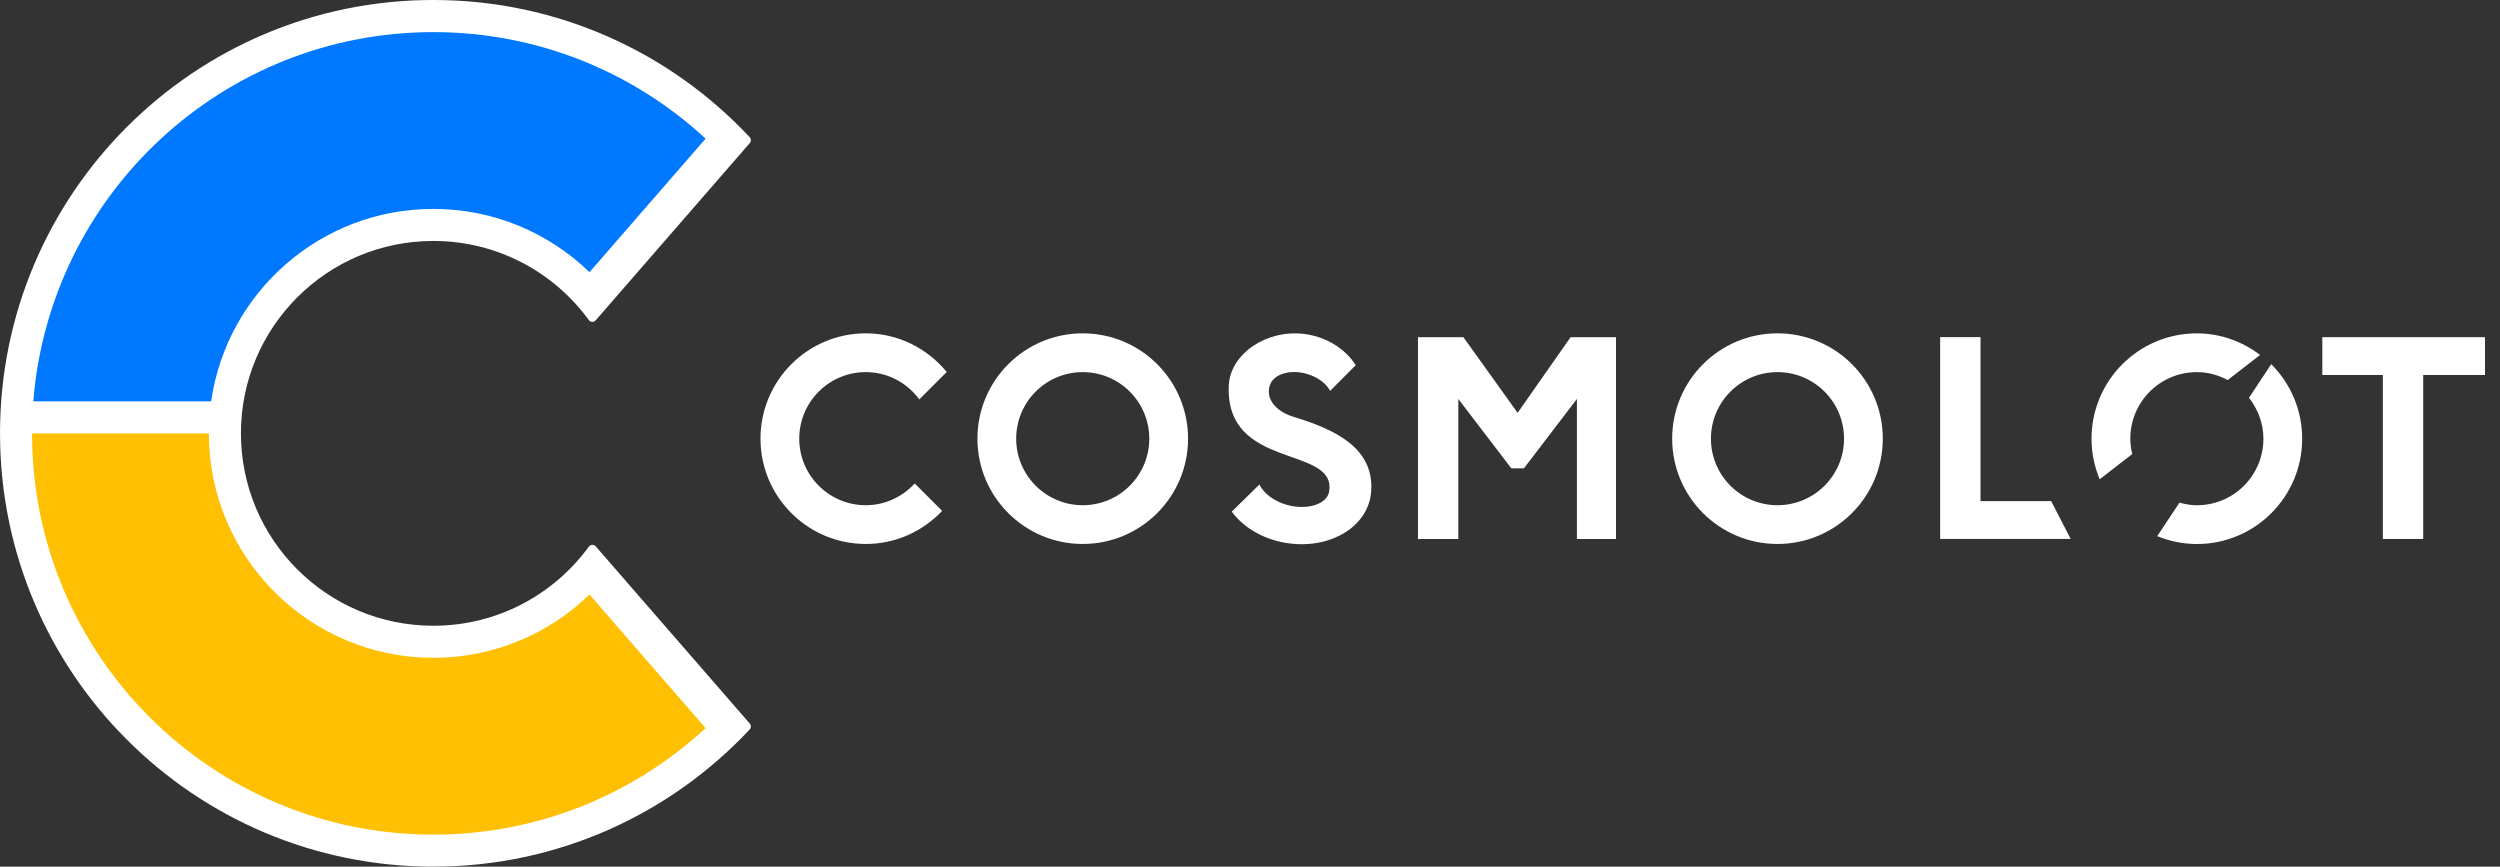 <svg fill="none" height="52" viewBox="0 0 150 52" width="150" xmlns="http://www.w3.org/2000/svg" xmlns:xlink="http://www.w3.org/1999/xlink"><rect x="0" y="0" width="150" height="52" fill="#333333" stroke="none"/><clipPath id="a"><path d="m0 0h150v52h-150z"/></clipPath><g clip-path="url(#a)"><g fill="#fff"><path d="m94.236 20.23-3.179 4.54-3.254-4.54h-2.725v12.108h2.421v-8.401l3.179 4.163h.757l3.179-4.163v8.401h2.346v-12.108h-2.725z"/><path d="m139.339 20.23v2.27h3.632v9.838h2.421v-9.838h3.707v-2.27h-9.762z"/><path d="m106.649 20c-3.489 0-6.319 2.829-6.319 6.319s2.83 6.319 6.319 6.319 6.318-2.829 6.318-6.319-2.829-6.319-6.318-6.319zm0 10.313c-2.207 0-3.993-1.788-3.993-3.993s1.788-3.993 3.993-3.993 3.993 1.788 3.993 3.993-1.788 3.993-3.993 3.993z"/><path d="m64.964 20c-3.489 0-6.318 2.829-6.318 6.319s2.829 6.319 6.318 6.319c3.489 0 6.319-2.829 6.319-6.319s-2.829-6.319-6.319-6.319zm0 10.313c-2.206 0-3.993-1.788-3.993-3.993s1.788-3.993 3.993-3.993c2.205 0 3.993 1.788 3.993 3.993s-1.788 3.993-3.993 3.993z"/><path d="m136.275 21.85-1.337 2.017c.534.678.867 1.525.867 2.455 0 2.205-1.788 3.993-3.993 3.993-.364 0-.71-.064-1.044-.156l-1.334 2.01c.736.299 1.535.472 2.378.472 3.489 0 6.318-2.829 6.318-6.318 0-1.746-.708-3.328-1.855-4.471z"/><path d="m127.935 27.242c-.07-.297-.117-.603-.117-.922 0-2.205 1.788-3.993 3.992-3.993.672 0 1.297.181 1.852.475l1.943-1.506c-1.059-.801-2.364-1.294-3.795-1.294-3.489 0-6.318 2.829-6.318 6.318 0 .863.176 1.686.489 2.436z"/><path d="m54.883 29.008c-.731.796-1.77 1.305-2.935 1.305-2.206 0-3.993-1.788-3.993-3.993s1.788-3.993 3.993-3.993c1.321 0 2.483.65 3.211 1.637l1.645-1.645c-1.159-1.405-2.891-2.319-4.854-2.319-3.489 0-6.32 2.829-6.32 6.319s2.829 6.319 6.32 6.319c1.807 0 3.427-.769 4.579-1.985z"/><path d="m124.241 32.337-1.17-2.27h-4.24v-9.838h-2.421v12.108z"/><path d="m75.562 29.07c.257.522.86.996 1.641 1.219 1.184.337 2.428-.007 2.55-.82.416-2.764-6.245-1.239-6.026-6.332.082-1.906 2.263-3.377 4.513-3.101 1.348.165 2.473.89 3.105 1.874l-1.536 1.542c-.233-.44-.747-.835-1.407-1.021-1.031-.294-2.025.029-2.223.719-.237.826.41 1.548 1.436 1.861 2.497.759 4.886 1.877 4.649 4.539-.178 2.003-2.348 3.368-4.868 3.059-1.503-.183-2.767-.923-3.489-1.912l1.654-1.624z"/><path d="m35.738 32.779c-.109-.127-.308-.116-.406.017-2.099 2.879-5.496 4.749-9.332 4.749-6.375 0-11.544-5.169-11.544-11.544s5.169-11.544 11.544-11.544c3.836 0 7.233 1.87 9.332 4.749.099.135.296.144.406.017l9.251-10.641c.087-.1.085-.251-.005-.348-4.744-5.068-11.494-8.235-18.983-8.235-14.359 0-26 11.641-26 26s11.641 26 26 26c7.49 0 14.239-3.167 18.983-8.235.09-.097.093-.248.005-.348l-9.251-10.641z"/></g><path d="m25.999 1.927c6.306 0 12.045 2.425 16.337 6.391l-6.966 8.013c-2.425-2.35-5.729-3.796-9.37-3.796-6.784 0-12.397 5.018-13.331 11.544h-10.669c.981-12.397 11.35-22.152 24-22.152z" fill="#0078ff"/><path d="m25.998 50.078c-13.296 0-24.076-10.78-24.076-24.076h10.61c0 7.438 6.029 13.466 13.466 13.466 3.644 0 6.947-1.447 9.372-3.796l6.966 8.015c-4.292 3.967-10.031 6.391-16.337 6.391z" fill="#ffc003"/></g></svg>